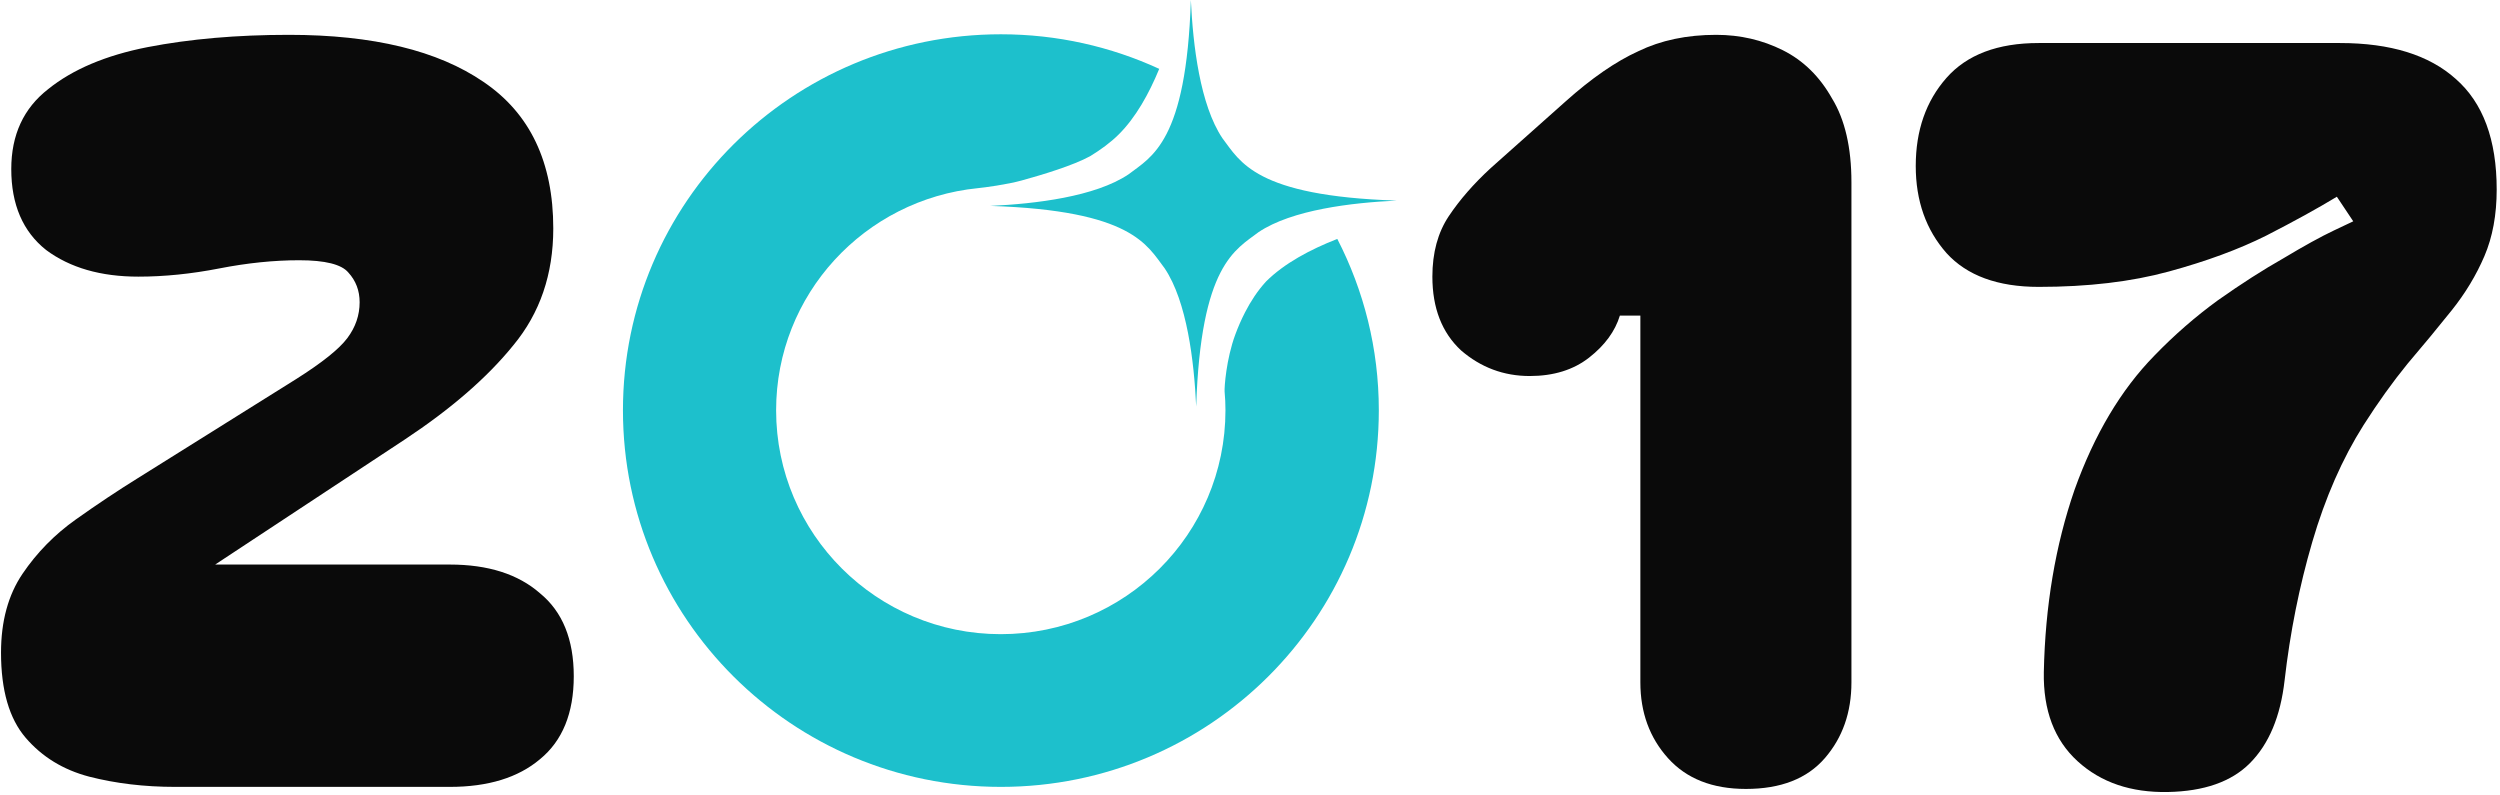 <svg width="610" height="194" viewBox="0 0 610 194" fill="none" xmlns="http://www.w3.org/2000/svg">
<path d="M42.75 192C35.25 192 28.25 191.167 21.75 189.5C15.417 187.833 10.25 184.667 6.25 180C2.25 175.333 0.25 168.417 0.25 159.25C0.25 151.583 2 145.167 5.5 140C9 134.833 13.333 130.417 18.5 126.75C23.667 123.083 28.667 119.75 33.5 116.75L72.25 92.5C78.583 88.5 82.75 85.167 84.75 82.5C86.75 79.833 87.75 76.917 87.75 73.75C87.75 70.917 86.833 68.5 85 66.5C83.333 64.5 79.333 63.5 73 63.5C66.833 63.5 60.333 64.167 53.5 65.5C46.667 66.833 40.083 67.5 33.75 67.5C24.583 67.5 17.083 65.333 11.25 61C5.583 56.5 2.75 49.917 2.75 41.25C2.75 32.917 5.75 26.417 11.75 21.75C17.75 16.917 25.833 13.5 36 11.5C46.333 9.5 57.833 8.5 70.5 8.5C91 8.5 106.833 12.333 118 20C129.333 27.667 135 39.583 135 55.75C135 66.917 131.75 76.417 125.25 84.25C118.917 92.083 110.083 99.75 98.75 107.25L52.5 137.75H109.75C119.083 137.75 126.417 140.083 131.75 144.75C137.25 149.25 140 156 140 165C140 174 137.25 180.75 131.75 185.25C126.417 189.75 119.083 192 109.75 192H42.75Z" fill="#0A0A0A"/>
<path d="M570.193 48C565.527 50.833 559.777 54 552.943 57.5C546.277 60.833 538.36 63.75 529.193 66.25C520.027 68.75 509.443 70 497.443 70C487.443 70 479.943 67.25 474.943 61.75C469.943 56.083 467.443 49 467.443 40.5C467.443 31.833 469.943 24.667 474.943 19C479.943 13.333 487.443 10.5 497.443 10.5H570.943C583.277 10.5 592.693 13.417 599.193 19.25C605.86 25.083 609.193 34.083 609.193 46.25C609.193 52.417 608.193 57.833 606.193 62.5C604.193 67.167 601.527 71.583 598.193 75.75C594.86 79.917 591.277 84.25 587.443 88.75C583.777 93.25 580.193 98.25 576.693 103.75C571.527 111.917 567.36 121.417 564.193 132.25C561.027 143.083 558.777 154.333 557.443 166C556.443 174.833 553.61 181.583 548.943 186.25C544.443 190.75 537.777 193.083 528.943 193.25C519.943 193.417 512.61 190.917 506.943 185.75C501.277 180.583 498.527 173.333 498.693 164C499.027 147.833 501.527 133 506.193 119.5C511.027 106 517.527 95.083 525.693 86.75C530.527 81.75 535.693 77.25 541.193 73.25C546.86 69.25 552.193 65.833 557.193 63C562.193 60 566.277 57.75 569.443 56.25C572.61 54.75 574.193 54 574.193 54L570.193 48Z" fill="#0A0A0A"/>
<path d="M426 192.5C417.833 192.5 411.5 190 407 185C402.5 180 400.25 173.833 400.25 166.5V77H395.25C394.083 80.833 391.583 84.25 387.75 87.25C383.917 90.25 379.083 91.75 373.25 91.75C366.917 91.75 361.333 89.667 356.5 85.5C351.833 81.167 349.5 75.167 349.5 67.5C349.5 61.667 350.833 56.75 353.5 52.75C356.167 48.75 359.583 44.833 363.75 41L382 24.75C388.333 19.083 394.25 15 399.75 12.5C405.25 9.833 411.583 8.5 418.75 8.5C424.583 8.5 430 9.75 435 12.25C440 14.75 444 18.667 447 24C450.167 29.167 451.75 36 451.75 44.5V166.5C451.75 173.833 449.583 180 445.25 185C440.917 190 434.5 192.5 426 192.5Z" fill="#0A0A0A"/>
<path d="M326.281 58.305C319.663 60.892 313.348 64.271 308.928 68.675C306.847 70.936 305.163 73.546 303.806 76.179C302.871 77.997 302.076 79.838 301.421 81.609C299.176 87.668 298.731 94.589 298.802 95.521C298.942 97.036 299.012 98.574 299.012 100.112C299.012 130.291 274.455 154.737 244.192 154.737C213.929 154.737 189.373 130.268 189.373 100.112C189.373 71.821 210.959 48.681 238.626 45.907C240.123 45.767 245.759 45.022 249.267 44.043C254.506 42.598 261.873 40.361 265.966 38.124C268.562 36.539 270.971 34.791 272.959 32.81C277.098 28.709 280.326 22.93 282.851 16.801C271.088 11.394 258.014 8.365 244.216 8.365C193.278 8.365 152 49.356 152 100.112C152 150.868 193.278 192 244.216 192C295.153 192 336.432 150.868 336.432 100.112C336.432 85.035 332.76 70.843 326.305 58.305H326.281Z" fill="#1DC0CC"/>
<path d="M284.182 65.476C289.623 73.603 291.359 88.143 291.869 99.187C292.98 64.573 301.431 60.961 307.103 56.632C315.23 51.191 329.77 49.454 340.814 48.945C306.2 47.834 302.588 39.383 298.259 33.711C292.818 25.584 291.081 11.044 290.572 0C289.461 34.614 281.01 38.225 275.337 42.555C267.211 47.996 252.671 49.732 241.627 50.242C276.24 51.353 279.852 59.804 284.182 65.476Z" fill="#1DC0CC"/>
</svg>
